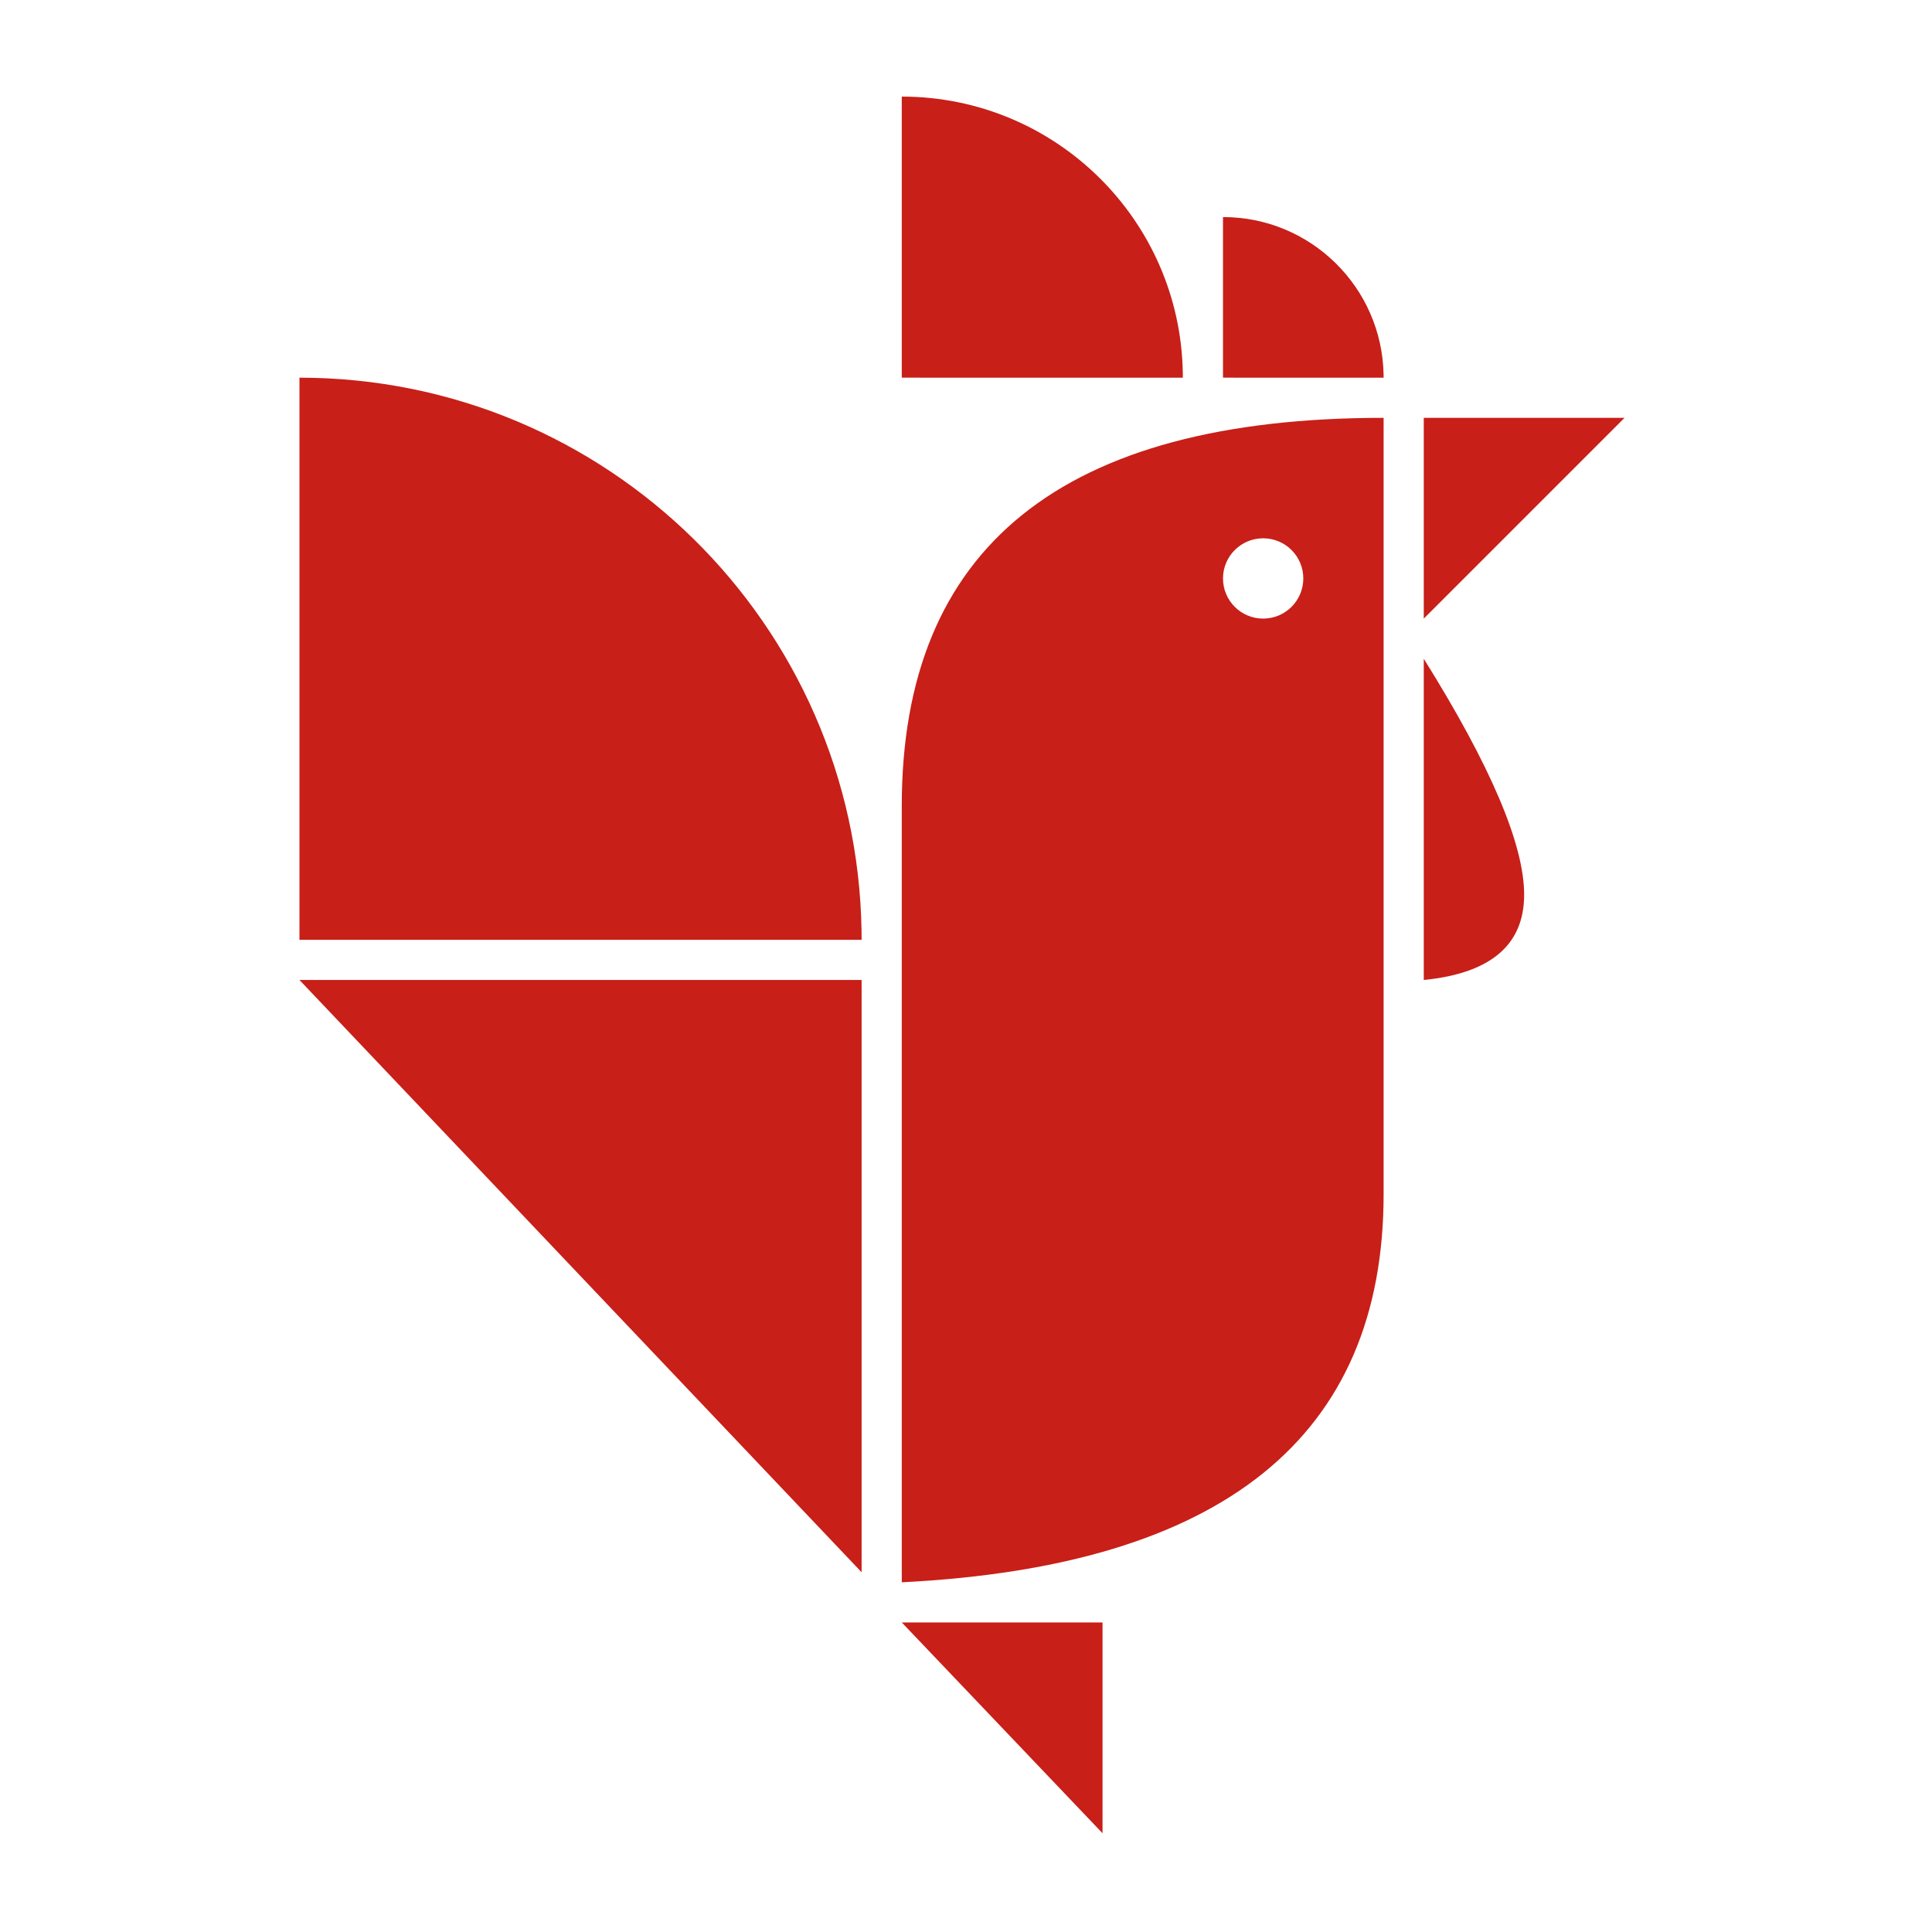 <?xml version="1.0" encoding="UTF-8"?>
<svg width="200px" height="200px" viewBox="0 0 200 200" version="1.1" xmlns="http://www.w3.org/2000/svg" xmlns:xlink="http://www.w3.org/1999/xlink">
    <title>iam-logo</title>
    <g id="iam-logo" stroke="none" stroke-width="1" fill="none" fill-rule="evenodd">
        <g id="Group" transform="translate(31, 10)" fill="#C81F18">
            <path d="M112.231,33.254 L112.231,113.617 L112.231,113.617 C112.231,138.736 95.604,152.13 62.351,153.798 L62.351,73.435 L62.351,73.435 C62.351,46.647 78.977,33.254 112.231,33.254 Z M99.761,45.724 C97.465,45.724 95.604,47.585 95.604,49.88 C95.604,52.176 97.465,54.037 99.761,54.037 C102.057,54.037 103.918,52.176 103.918,49.88 C103.918,47.585 102.057,45.724 99.761,45.724 Z" id="Combined-Shape"></path>
            <path d="M95.604,12.47 C104.68,12.47 112.058,19.742 112.228,28.777 L112.231,29.097 L95.604,29.096 L95.604,12.47 L95.604,12.47 Z" id="Combined-Shape"></path>
            <path d="M62.351,0 C78.26,0 91.187,12.768 91.444,28.616 L91.447,29.097 L62.351,29.096 L62.351,0 L62.351,0 Z" id="Combined-Shape-Copy"></path>
            <path d="M-2.84217094e-14,29.097 C31.818,29.097 57.672,54.633 58.186,86.328 L58.194,87.291 L-1.42108547e-14,87.29 L-2.84217094e-14,29.097 L-2.84217094e-14,29.097 Z" id="Combined-Shape-Copy-2"></path>
            <polygon id="Path-4" points="58.194 152.759 58.194 91.447 0 91.447"></polygon>
            <polygon id="Path-4-Copy" points="83.134 179.777 83.134 157.955 62.351 157.955"></polygon>
            <path d="M116.388,58.194 L116.388,91.447 C123.315,90.76 126.779,87.818 126.779,82.619 C126.779,77.42 123.315,69.278 116.388,58.194 Z" id="Path-6"></path>
            <polygon id="Path-7" points="116.388 33.254 137.171 33.254 116.388 54.037"></polygon>
        </g>
    </g>
</svg>
